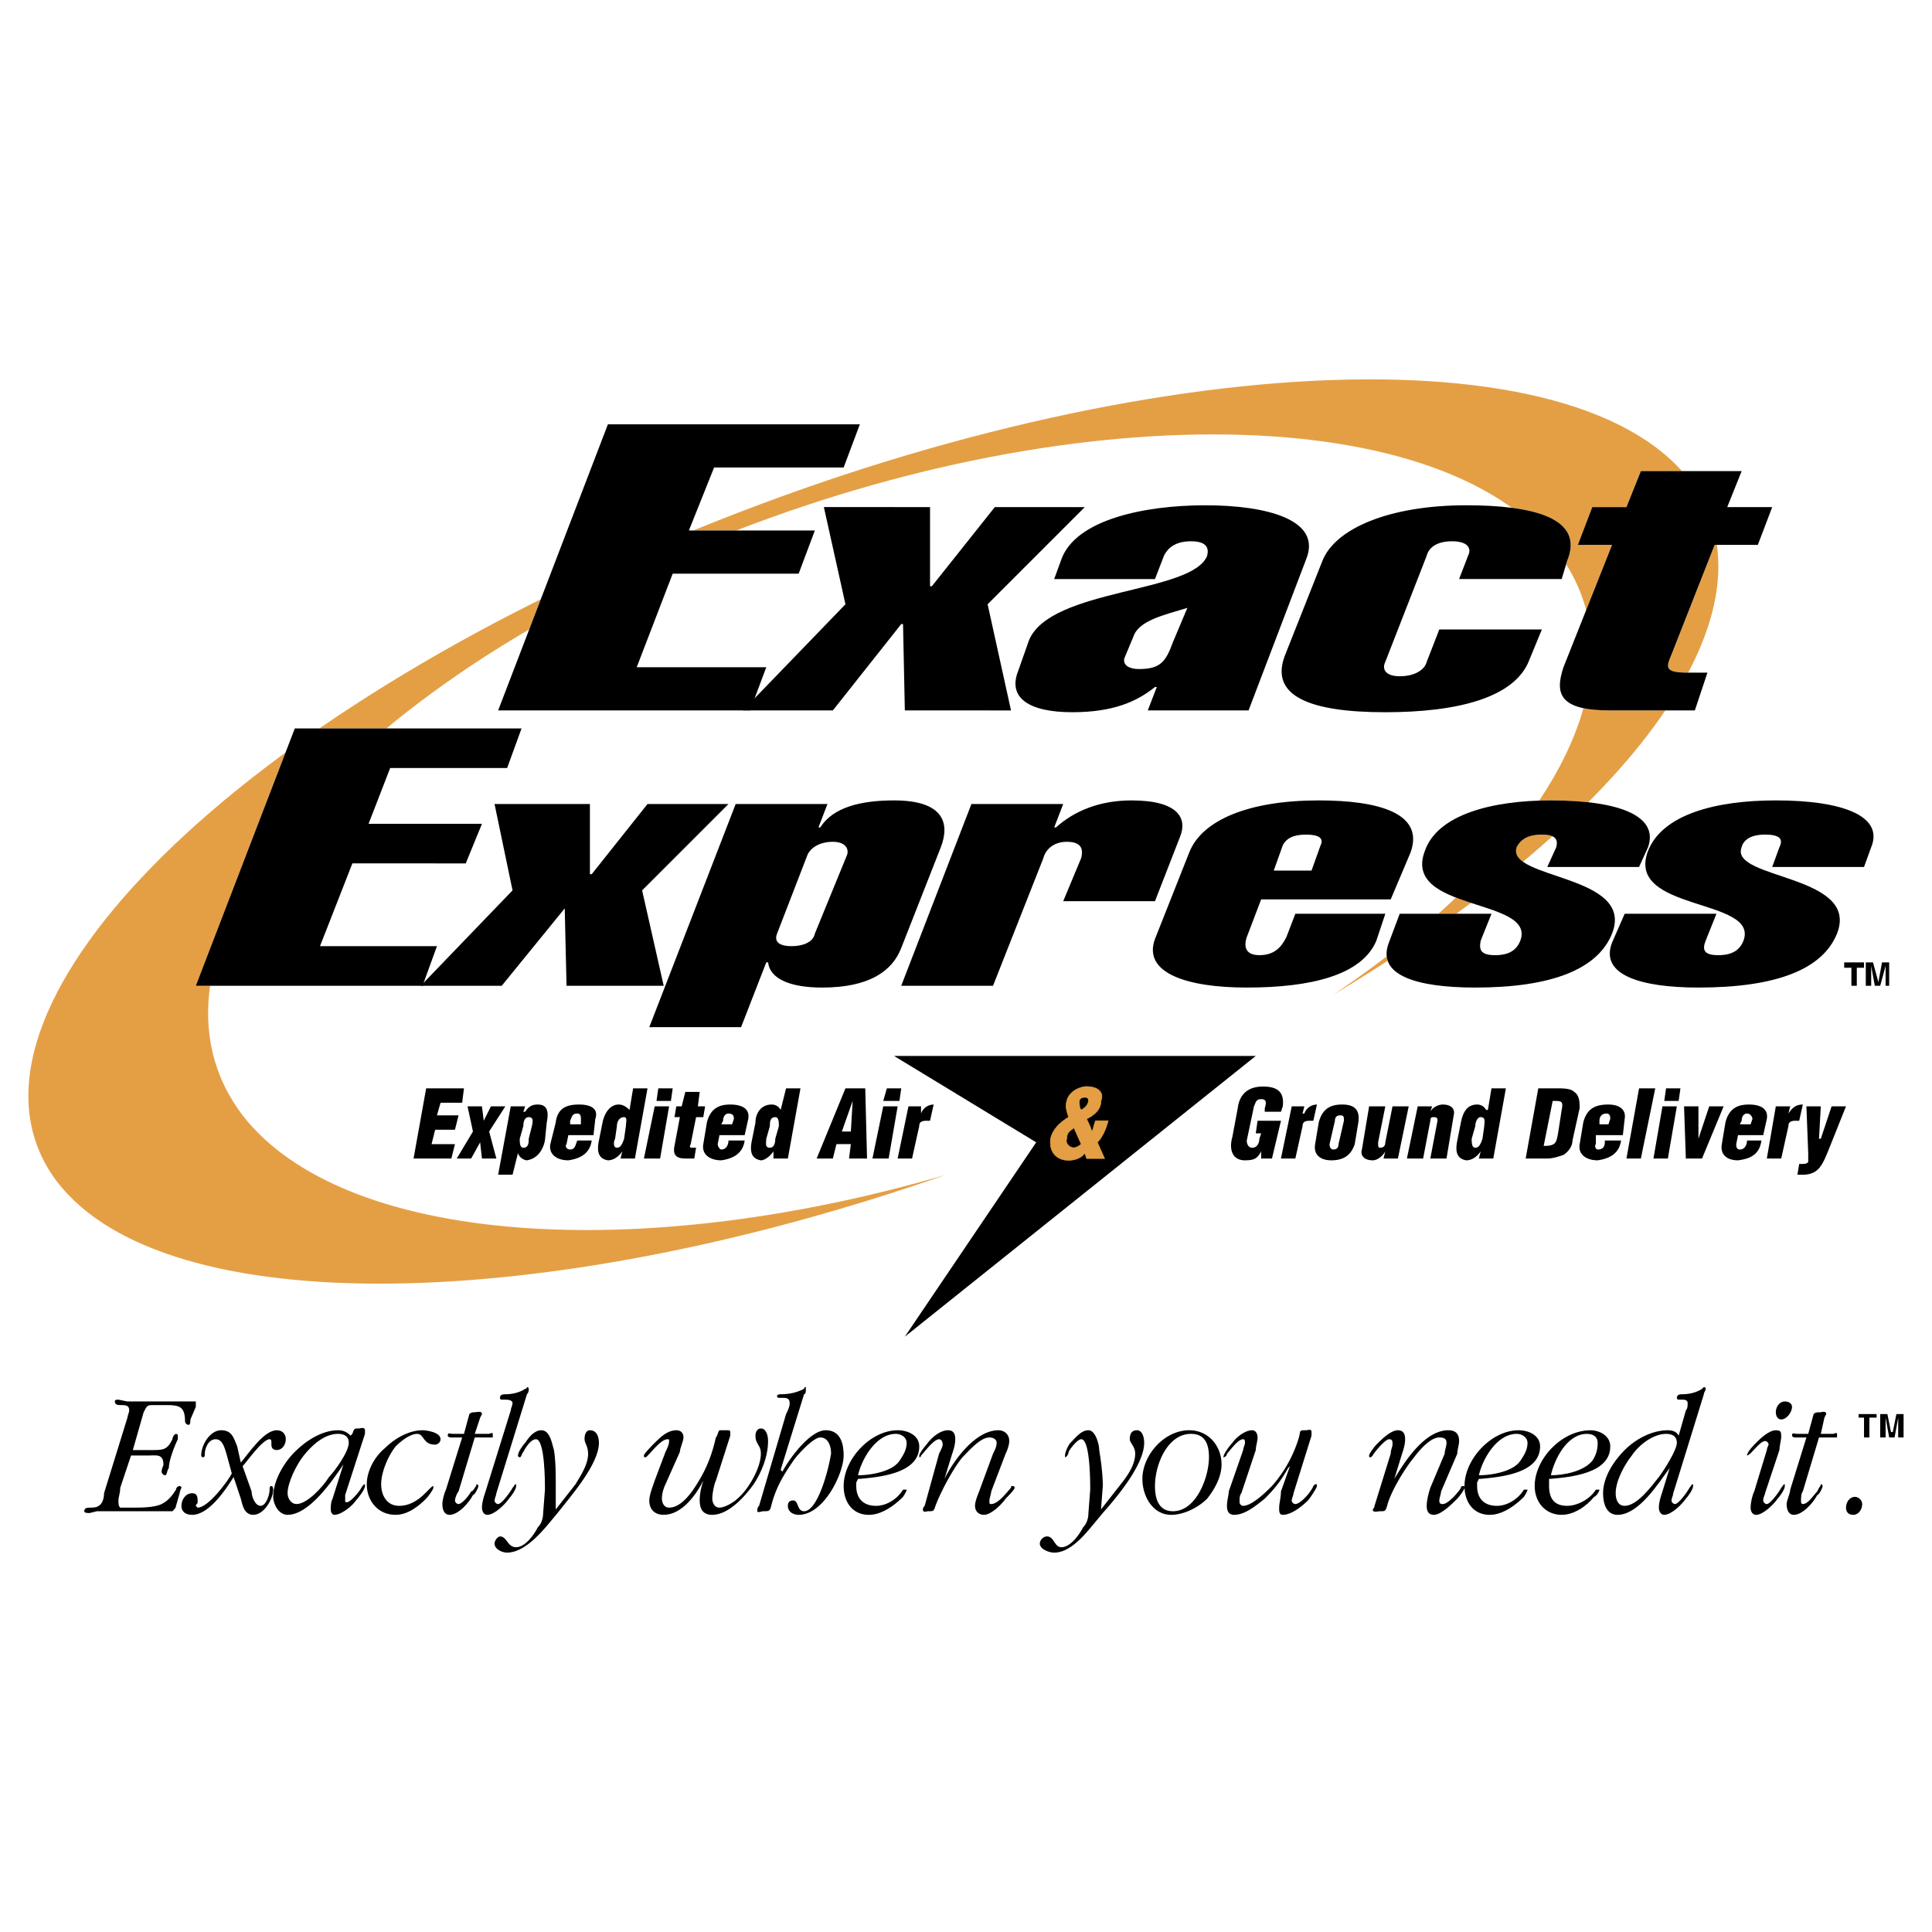 <svg xmlns="http://www.w3.org/2000/svg" width="2500" height="2500" viewBox="0 0 192.756 192.756"><g fill-rule="evenodd" clip-rule="evenodd"><path fill="#fff" d="M0 0h192.756v192.756H0V0z"/><path d="M168.557 47.899c-12.029-15.62-58.172-12.748-103.237 6.643C20.434 73.753-6.317 102.121 5.712 117.92c10.772 14.004 48.656 13.287 88.693-.719-30.702 8.979-60.146 7.004-70.201-5.924-11.85-15.621 7.9-40.756 43.988-56.197 36.267-15.62 75.228-15.62 87.077-.18 9.336 12.029-.537 29.804-22.262 44.347 29.804-17.774 45.245-38.601 35.55-51.348z" fill="#e49f45"/><path fill="#fff" d="M89.199 105.352h36.088l-35.011 28.009 13.107-19.39-14.184-8.619zM49.7 70.88l10.952-28.547h25.136l-1.617 4.309H71.245l-2.514 6.284h12.568l-1.616 4.309H67.115l-3.591 9.336h12.927l-1.616 4.309H49.7z"/><path fill="#fff" d="M83.094 70.88h-8.977l10.234-10.593-2.154-9.695H92.79v7.9h.179l6.285-7.9h8.976l-9.695 9.695 2.334 10.593H90.276l-.18-8.618h-.179l-6.823 8.618z"/><path d="M113.078 63.519c.539-1.616 3.053-2.154 5.387-2.873l-1.438 3.412c-.717 1.975-1.256 2.693-3.41 2.693-.898 0-1.617-.359-1.438-1.077l.899-2.155zm1.436 7.361h10.055l5.746-15.082c1.615-3.95-3.951-5.386-10.055-5.386-6.105 0-12.928 1.436-14.363 5.386l-.719 1.975h10.055l.898-2.334c.357-.718 1.076-1.436 2.691-1.436 1.617 0 1.797.718 1.617 1.436-1.438 3.771-15.621 3.232-17.775 8.438l-1.076 3.052c-1.078 2.693 1.076 4.129 5.385 4.129 4.131 0 6.465-1.077 8.26-2.513h.18l-.899 2.335zM146.473 55.439c.359-.718 0-1.436-1.615-1.436-1.617 0-2.334.718-2.514 1.436l-4.131 10.593c-.357.718 0 1.437 1.438 1.437 1.615 0 2.514-.719 2.693-1.437L143.6 62.8h10.234l-1.258 3.052c-1.436 3.771-7.182 5.207-14.363 5.207-7.539 0-11.49-1.616-10.053-5.566l3.77-9.516c1.258-3.231 6.643-5.565 14.363-5.565 6.643 0 11.85 1.257 10.055 5.565l-.539 1.796h-10.234l.898-2.334zM157.424 54.362l1.438-3.77h3.41l1.438-3.591h10.055l-1.438 3.591h4.488l-1.436 3.77h-4.309l-4.309 10.952c-.539 1.257-.719 1.795 1.615 1.795h1.975l-1.256 3.771h-8.439c-5.027 0-5.566-1.616-4.668-4.309l4.848-12.209h-3.412zM19.537 98.35l9.875-25.674h22.622l-1.437 3.949h-11.67l-2.155 5.566h11.311l-1.615 3.95H35.157L31.925 94.4h11.67l-1.436 3.95H19.537z" fill="#fff"/><path fill="#fff" d="M50.059 98.35h-8.08l9.157-9.516-1.796-8.618h9.516v7.002h.18l5.566-7.002h8.079l-8.618 8.618 2.154 9.516h-9.695l-.179-7.721-6.284 7.721zM80.581 85.244c.359-.718 1.257-1.257 2.514-1.257 1.077 0 1.616.539 1.437 1.257L81.3 93.143c-.179.898-1.256 1.257-2.334 1.257-1.077 0-1.795-.359-1.437-1.257l3.052-7.899zm1.975-5.028h-9.157l-8.618 22.262h9.157l2.513-6.463h.18c.18 1.617 2.155 2.514 5.386 2.514 4.668 0 7.002-1.615 7.9-3.95l3.95-10.054c.898-2.334.359-4.668-4.668-4.668-3.411 0-6.104.719-7.361 2.693h-.18l.898-2.334zM105.178 82.55h.18c1.795-1.616 4.309-2.693 7.541-2.693 4.668 0 5.566 1.796 4.848 3.591l-2.514 6.463h-9.156l1.795-4.309c.18-.718.18-1.616-1.436-1.616-1.438 0-2.156.897-2.334 1.616L99.074 98.35h-9.157l7.002-18.133h9.157l-.898 2.333zM127.082 86.859l.898-2.514c.359-.718 1.076-1.077 2.334-1.077 1.256 0 1.795.359 1.436 1.077l-.898 2.514h-3.77zm11.67 2.873l1.975-4.668c1.438-3.95-3.23-5.207-9.156-5.207-7.002 0-11.67 1.975-12.926 5.207l-3.412 8.618c-1.256 3.412 3.232 4.847 9.156 4.847 6.463 0 11.49-1.256 12.928-4.668l.896-2.693h-8.977l-.896 2.334c-.539 1.077-1.258 1.795-2.693 1.795-1.258 0-1.617-.718-1.258-1.795l1.438-3.771h12.925v.001zM176.814 86.5l.719-1.975c.359-.718.18-1.257-1.436-1.257-1.438 0-2.154.539-2.334 1.257-1.258 3.232 11.85 2.693 9.516 8.618-1.438 3.591-6.105 5.386-13.826 5.386-5.744 0-9.875-1.256-8.617-4.488l1.258-2.873h9.156l-1.078 2.693c-.359.898-.18 1.437 1.258 1.437 1.436 0 2.154-.539 2.514-1.437 1.615-4.309-11.85-2.873-9.516-8.977 1.436-3.591 6.643-5.027 12.746-5.027 6.822 0 10.773 1.616 9.516 4.668l-.717 1.975h-9.159zM154.373 86.5l.896-1.975c.18-.718 0-1.257-1.436-1.257s-2.154.539-2.514 1.257c-1.078 3.232 11.85 2.693 9.516 8.618-1.436 3.591-6.104 5.386-13.645 5.386-5.926 0-9.875-1.256-8.619-4.488l1.078-2.873h9.156l-1.078 2.693c-.178.898 0 1.437 1.438 1.437 1.436 0 2.154-.539 2.514-1.437 1.615-4.309-11.85-2.873-9.516-8.977 1.256-3.591 6.643-5.027 12.568-5.027 7.002 0 10.771 1.616 9.695 4.668l-.898 1.975h-9.155z"/><path d="M89.199 105.352h36.088l-35.011 28.009 13.107-19.39-14.184-8.619zM41.261 115.586l1.257-7.002h3.771l-.18 1.436h-2.154l-.36 1.257h2.155l-.359 1.436h-1.975l-.359 1.437h2.334l-.359 1.436h-3.771zM50.417 110.379l-1.615 2.514.718 2.693h-1.437l-.179-1.615-.898 1.615H45.57l1.616-2.693-.539-2.514h1.436l.18 1.437.718-1.437h1.436zM52.751 113.611c0 .359 0 .898-.538.898-.359 0-.359-.539-.359-.898l.359-1.258c0-.537.18-.896.538-.896.539 0 .359.539.359.717l-.359 1.437zm-1.794-3.232l-1.257 6.822h1.437l.538-2.154c.18.539.719.719.898.719 1.077-.18 1.616-1.078 1.795-1.975l.18-1.795c.18-.898.18-1.797-.898-1.797-.539 0-.898.18-1.256.719h-.18l.18-.539h-1.437zM56.881 112.174v-.357c.18-.359.18-.719.718-.719.359 0 .359.359.359.539v.537h-1.077zm2.334 1.078l.18-1.615c.359-1.078-.539-1.438-1.616-1.438-1.257 0-2.154.359-2.334 1.797l-.539 2.154c-.179 1.076.718 1.615 1.795 1.615 1.257-.18 2.154-.719 2.334-1.975H57.6c-.18.359-.18.896-.718.896-.359 0-.539-.357-.359-.537l.18-.898h2.512v.001zM61.549 112.354c0-.357.18-.896.718-.896.359 0 .179.539.179.896l-.179 1.258c-.18.539-.359.898-.718.898s-.359-.539-.18-.898l.18-1.258zm1.796 3.232l1.257-7.002h-1.436l-.359 2.154c-.359-.359-.718-.539-1.077-.539-.897 0-1.437.898-1.616 1.797l-.359 1.795c-.18.896-.18 1.795.898 1.975.538 0 1.077-.359 1.436-.898l-.179.719h1.435v-.001zM64.243 115.586l1.077-5.207h1.436l-.897 5.207h-1.616zm1.257-5.746l.179-1.256h1.437l-.18 1.256H65.5zM67.294 111.457l.18-1.078h.539l.359-1.436h1.436l-.18 1.436h.719l-.18 1.078h-.718l-.539 2.693c-.18.359 0 .359.179.359h.359l-.179 1.076h-.898c-.898 0-1.257-.359-1.078-1.256l.539-2.873h-.538v.001zM71.962 112.174l.18-.357c0-.359.18-.719.539-.719.538 0 .538.359.538.539l-.179.537h-1.078zm2.334 1.078l.359-1.615c.18-1.078-.718-1.438-1.795-1.438s-1.975.359-2.334 1.797l-.359 2.154c-.18 1.076.718 1.615 1.795 1.615 1.257-.18 2.155-.719 2.334-1.975h-1.615c0 .359-.18.896-.719.896-.179 0-.358-.357-.358-.537l.179-.898h2.513v.001zM76.811 112.354c0-.357 0-.896.539-.896.359 0 .359.539.359.896l-.359 1.258c0 .539-.18.898-.539.898-.539 0-.359-.539-.359-.898l.359-1.258zm1.795 3.232l1.257-7.002h-1.437l-.539 2.154a.988.988 0 0 0-.898-.539c-1.077 0-1.616.898-1.616 1.797l-.359 1.795c-.18.896-.18 1.795.897 1.975.359 0 .898-.359 1.257-.898v.719h1.438v-.001zM84.89 112.893h-.898l1.078-3.053-.18 3.053zm-1.796 2.693l.359-1.436h1.436l-.179 1.436h1.795l-.179-7.002h-1.975l-2.873 7.002h1.616z"/><path d="M87.044 115.586l1.077-5.207h1.437l-.898 5.207h-1.616zm1.078-5.746l.359-1.256h1.436l-.18 1.256h-1.615zM91.892 110.379v.719a1.35 1.35 0 0 1 1.257-.898l-.359 1.617h-.359c-.539 0-.718.18-.718.537l-.718 3.232h-1.436l1.077-5.207h1.256z"/><path d="M107.871 114.15c-.18.18-.539.359-.719.359-.537 0-.896-.539-.717-.898 0-.539.18-.719.717-1.078l.719 1.617zm.359-4.668c.359 0 .359.18.359.357 0 .359-.359.719-.719.898-.18-.18-.18-.539-.18-.898.001-.177.181-.357.54-.357zm.18 6.104h1.795l-.719-1.615c.539-.539.898-1.438 1.078-2.154h-1.258c-.178.357-.178.717-.357 1.076-.18-.539-.359-.896-.539-1.256.719-.359 1.436-.898 1.436-1.797.359-.896-.359-1.436-1.436-1.436-.719 0-1.795.539-1.975 1.436-.18.539 0 1.078.18 1.617-.898.539-1.617 1.256-1.797 2.154-.18 1.256.539 2.154 1.797 2.154.537 0 1.256-.18 1.615-.719l.18.54z" fill="#e49f45" stroke="#e49f45" stroke-width=".053" stroke-miterlimit="2.613"/><path d="M125.826 115.586v-.719c-.359.719-.719.898-1.617.898-1.256 0-1.615-1.078-1.256-2.334l.537-2.873c.18-1.436 1.078-2.154 2.516-2.154 1.436 0 2.154.539 1.975 1.975l-.18.539h-1.617v-.359c.18-.539.18-.896-.357-.896-.539 0-.539.357-.719.717l-.719 3.412c0 .359.18.719.539.719.539 0 .719-.539.719-.898l.18-.539h-.539l.18-1.256h2.334l-.898 3.77h-1.078v-.002zM130.135 110.379l-.18.719h.18c.18-.539.717-.898 1.256-.898l-.359 1.617h-.357c-.539 0-.719.18-.719.537l-.719 3.232h-1.436l1.076-5.207h1.258zM133.188 111.816c0-.359.178-.539.537-.539s.359.18.359.539l-.539 2.334c0 .359-.18.537-.537.537-.18 0-.359-.178-.359-.537l.539-2.334zm-1.977 2.334c-.18 1.076.539 1.615 1.617 1.615 1.256 0 1.975-.539 2.334-1.615l.359-2.154c.178-1.258-.359-1.797-1.617-1.797-1.076 0-1.975.359-2.334 1.797l-.359 2.154zM138.033 115.586l.18-.719c-.18.359-.717.898-1.256.898-.898 0-1.258-.539-1.078-1.078l.719-4.309h1.615l-.717 3.592c0 .359 0 .539.18.539.357 0 .537-.18.537-.539l.719-3.592h1.615l-1.076 5.207h-1.438v.001zM142.883 110.379l-.18.539c.18-.359.717-.719 1.256-.719.719 0 1.258.359 1.078 1.078l-.719 4.309h-1.615l.717-3.77c0-.18 0-.359-.359-.359-.178 0-.357 0-.357.359l-.719 3.77h-1.617l1.078-5.207h1.437zM147.191 112.354c0-.357.18-.896.537-.896.539 0 .359.539.359.896l-.18 1.258c-.18.539-.357.898-.717.898s-.359-.539-.359-.898l.36-1.258zm1.795 3.232l1.256-7.002h-1.436l-.359 2.154h-.18a.988.988 0 0 0-.896-.539c-1.078 0-1.438.898-1.617 1.797l-.359 1.795c-.178.896-.178 1.795.898 1.975.539 0 1.078-.359 1.436-.898l-.178.719h1.435v-.001zM154.91 109.84c.898 0 1.078 0 .898.898l-.359 2.334c-.18.898-.18 1.258-1.436 1.258l.897-4.49zm-.537 5.746c.537 0 1.076-.18 1.615-.359.539-.359.898-.896.898-1.436l.717-3.232c0-.539 0-1.256-.537-1.615-.359-.359-1.078-.359-1.797-.359h-1.795l-1.256 7.002h2.155v-.001zM159.578 112.174v-.357c0-.359.182-.719.719-.719.359 0 .359.359.359.539l-.18.537h-.898zm2.336 1.078l.18-1.615c.178-1.078-.719-1.438-1.617-1.438-1.256 0-2.154.359-2.514 1.797l-.359 2.154c-.18 1.076.719 1.615 1.797 1.615 1.256-.18 2.154-.719 2.334-1.975h-1.617c0 .359 0 .896-.717.896-.18 0-.359-.357-.18-.537v-.898h2.693v.001zM162.271 115.586l1.258-7.002h1.616l-1.436 7.002h-1.438zM164.965 115.586l.898-5.207h1.436l-.896 5.207h-1.438zm1.078-5.746l.18-1.256h1.436l-.18 1.256h-1.436zM169.453 113.611l1.078-3.232h1.436l-2.155 5.207h-1.615l-.179-5.207h1.435v3.232zM173.584 112.174l.18-.357c0-.359.18-.719.537-.719.359 0 .539.359.539.539l-.18.537h-1.076zm2.334 1.078l.359-1.615c.178-1.078-.719-1.438-1.797-1.438-1.076 0-1.975.359-2.334 1.797l-.359 2.154c-.178 1.076.539 1.615 1.617 1.615 1.436-.18 2.154-.719 2.334-1.975H174.3c0 .359-.18.896-.717.896-.359 0-.359-.357-.359-.537l.18-.898h2.514v.001zM178.611 110.379l-.18.719c.359-.539.717-.898 1.436-.898l-.359 1.617h-.359c-.537 0-.717.18-.717.537l-.719 3.232h-1.436l.896-5.207h1.438zM181.482 113.611h.18l1.078-3.232h1.436l-1.795 4.488c-.539 1.258-.898 2.334-2.514 2.334h-.539l.18-1.076h.359c.179 0 .359 0 .539-.18v-.898l-.18-4.668h1.436l-.18 3.232zM49.7 70.88l10.952-28.547h25.136l-1.617 4.309H71.245l-2.514 6.284h12.568l-1.616 4.309H67.115l-3.591 9.336h12.927l-1.616 4.309H49.7z"/><path d="M83.094 70.88h-8.977l10.234-10.593-2.154-9.695H92.79v7.9h.179l6.285-7.9h8.976l-9.695 9.695 2.334 10.593H90.276l-.18-8.618h-.179l-6.823 8.618z"/><path d="M113.078 63.519c.539-1.616 3.053-2.154 5.387-2.873l-1.438 3.412c-.717 1.975-1.256 2.693-3.41 2.693-.898 0-1.617-.359-1.438-1.077l.899-2.155zm1.436 7.361h10.055l5.746-15.082c1.615-3.95-3.951-5.386-10.055-5.386-6.105 0-12.928 1.436-14.363 5.386l-.719 1.975h10.055l.898-2.334c.357-.718 1.076-1.436 2.691-1.436 1.617 0 1.797.718 1.617 1.436-1.438 3.771-15.621 3.232-17.775 8.438l-1.076 3.052c-1.078 2.693 1.076 4.129 5.385 4.129 4.131 0 6.465-1.077 8.26-2.513h.18l-.899 2.335zM146.473 55.439c.359-.718 0-1.436-1.615-1.436-1.617 0-2.334.718-2.514 1.436l-4.131 10.593c-.357.718 0 1.437 1.438 1.437 1.615 0 2.514-.719 2.693-1.437L143.6 62.8h10.234l-1.258 3.052c-1.436 3.771-7.182 5.207-14.363 5.207-7.539 0-11.49-1.616-10.053-5.566l3.77-9.516c1.258-3.231 6.643-5.565 14.363-5.565 6.643 0 11.85 1.257 10.055 5.565l-.539 1.796h-10.234l.898-2.334zM157.424 54.362l1.438-3.77h3.41l1.438-3.591h10.055l-1.438 3.591h4.488l-1.436 3.77h-4.309l-4.309 10.952c-.539 1.257-.719 1.795 1.615 1.795h1.975l-1.256 3.771h-8.439c-5.027 0-5.566-1.616-4.668-4.309l4.848-12.209h-3.412zM19.537 98.35l9.875-25.674h22.622l-1.437 3.949h-11.67l-2.155 5.566h11.311l-1.615 3.95H35.157L31.925 94.4h11.67l-1.436 3.95H19.537z"/><path d="M50.059 98.35h-8.08l9.157-9.516-1.796-8.618h9.516v7.002h.18l5.566-7.002h8.079l-8.618 8.618 2.154 9.516h-9.695l-.179-7.721-6.284 7.721zM80.581 85.244c.359-.718 1.257-1.257 2.514-1.257 1.077 0 1.616.539 1.437 1.257L81.3 93.143c-.179.898-1.256 1.257-2.334 1.257-1.077 0-1.795-.359-1.437-1.257l3.052-7.899zm1.975-5.028h-9.157l-8.618 22.262h9.157l2.513-6.463h.18c.18 1.617 2.155 2.514 5.386 2.514 4.668 0 7.002-1.615 7.9-3.95l3.95-10.054c.898-2.334.359-4.668-4.668-4.668-3.411 0-6.104.719-7.361 2.693h-.18l.898-2.334zM105.178 82.55h.18c1.795-1.616 4.309-2.693 7.541-2.693 4.668 0 5.566 1.796 4.848 3.591l-2.514 6.463h-9.156l1.795-4.309c.18-.718.18-1.616-1.436-1.616-1.438 0-2.156.897-2.334 1.616L99.074 98.35h-9.157l7.002-18.133h9.157l-.898 2.333zM127.082 86.859l.898-2.514c.359-.718 1.076-1.077 2.334-1.077 1.256 0 1.795.359 1.436 1.077l-.898 2.514h-3.77zm11.67 2.873l1.975-4.668c1.438-3.95-3.23-5.207-9.156-5.207-7.002 0-11.67 1.975-12.926 5.207l-3.412 8.618c-1.256 3.412 3.232 4.847 9.156 4.847 6.463 0 11.49-1.256 12.928-4.668l.896-2.693h-8.977l-.896 2.334c-.539 1.077-1.258 1.795-2.693 1.795-1.258 0-1.617-.718-1.258-1.795l1.438-3.771h12.925v.001zM176.814 86.5l.719-1.975c.359-.718.18-1.257-1.436-1.257-1.438 0-2.154.539-2.334 1.257-1.258 3.232 11.85 2.693 9.516 8.618-1.438 3.591-6.105 5.386-13.826 5.386-5.744 0-9.875-1.256-8.617-4.488l1.258-2.873h9.156l-1.078 2.693c-.359.898-.18 1.437 1.258 1.437 1.436 0 2.154-.539 2.514-1.437 1.615-4.309-11.85-2.873-9.516-8.977 1.436-3.591 6.643-5.027 12.746-5.027 6.822 0 10.773 1.616 9.516 4.668l-.717 1.975h-9.159zM154.373 86.5l.896-1.975c.18-.718 0-1.257-1.436-1.257s-2.154.539-2.514 1.257c-1.078 3.232 11.85 2.693 9.516 8.618-1.436 3.591-6.104 5.386-13.645 5.386-5.926 0-9.875-1.256-8.619-4.488l1.078-2.873h9.156l-1.078 2.693c-.178.898 0 1.437 1.438 1.437 1.436 0 2.154-.539 2.514-1.437 1.615-4.309-11.85-2.873-9.516-8.977 1.256-3.591 6.643-5.027 12.568-5.027 7.002 0 10.771 1.616 9.695 4.668l-.898 1.975h-9.155zM185.254 98.35h-.539v-1.795h-.719v-.539h1.977v.539h-.719v1.795zM188.484 98.35h-.357v-1.975l-.539 1.975h-.539l-.36-1.975v1.975h-.539v-2.334h.719l.539 1.974.36-1.974h.716v2.334zM11.996 148.441c0 .539-.179.898-.179 1.258s0 .539.179.719h1.257c.719 0 2.155 0 2.873-.359.718-.359 1.077-.898 1.436-1.438 0-.18.18-.359.359-.359 0 0 .18 0 .18.18 0 0-.18.359-.18.539l-.359 1.258c0 .18-.179.359-.359.537H9.662l-.718.18c-.18 0-.539 0-.539-.18 0-.357.359-.357.539-.357.179 0 .718 0 .897-.18.359-.18.539-.719.539-1.258l2.334-7.541c0-.18.18-.537.18-.717 0-.539-.359-.539-.898-.539-.179 0-.539 0-.539-.359 0-.18.18-.18.359-.18l.897.18H19.536v.539l-.539 1.256c0 .18 0 .539-.179.539s-.359-.18-.359-.359c0-1.436-.539-1.615-1.796-1.615h-1.256c-.718 0-.718 0-1.078.719l-1.077 3.77h1.796c1.257 0 1.615 0 2.154-1.078 0-.178.18-.537.359-.537.18 0 .18.18.18.18v.357c-.359.719-.898 2.156-.898 2.873-.18.18-.18.719-.359.719s-.359-.18-.359-.359c0-.359.18-.539.18-.719 0-1.076-.719-.896-1.437-.896h-1.795l-1.077 3.227zM22.589 145.031c-.18-.539-.359-1.438-1.077-1.438s-1.078.898-1.078 1.438c0 .18 0 .359-.179.359-.18 0-.18-.18-.18-.18 0-1.078.898-2.514 1.975-2.514s1.257.719 1.616 1.615l.359 1.615c.898-1.076 2.334-3.23 3.591-3.23.539 0 .898.359.898.896 0 .539-.359 1.078-.898 1.078-.359 0-.538-.18-.538-.539v-.18c0-.18 0-.359-.18-.359-.718 0-2.334 2.334-2.693 2.693l.897 2.514c0 .539.359 1.438.898 1.438s.898-1.078.898-1.617c0-.18 0-.359.18-.359.179 0 .179.359.179.359 0 .898-.898 2.514-1.975 2.514-.897 0-1.077-.896-1.257-1.615l-.718-2.154c-.898 1.436-2.514 3.77-4.129 3.77-.718 0-1.078-.359-1.078-.896 0-.539.359-1.258 1.078-1.258.359 0 .539.18.539.719v.18c0 .18-.18.18-.18.359l.18.18c1.077 0 3.052-2.693 3.411-3.412l-.539-1.976z"/><path d="M34.797 143.953c0 .898-1.436 2.873-1.975 3.412-.539.896-2.155 2.693-3.232 2.693-.539 0-.897-.539-.897-1.078 0-1.076.897-2.873 1.616-3.77.718-.898 1.975-2.154 3.411-2.154.539.001 1.077.18 1.077.897zm.18-.717c-.359-.359-.718-.539-1.257-.539-1.616 0-3.231 1.076-4.309 2.154-1.078 1.076-2.155 2.873-2.155 4.488 0 .719.539 1.795 1.437 1.795 2.154 0 4.489-3.41 5.566-5.027l-1.077 3.412c-.18.359-.18.719-.18 1.078 0 .357.18.537.359.537.718 0 1.795-.896 2.155-1.436.179-.18.897-1.078.897-1.438v-.18c-.18 0-.359.359-.359.359-.18.359-1.077 1.438-1.436 1.438-.18 0-.18 0-.18-.18v-.539l1.975-6.104v-.359c0-.359-.539-.18-.539-.18-.538 0-.538 0-.718.539l-.179.182zM43.416 144.133c-1.257 0-1.077-1.076-1.795-1.076-.719 0-1.616.717-2.155 1.256-.718.898-1.437 2.514-1.437 3.77 0 1.078.539 2.156 1.795 2.156 1.975 0 3.052-1.977 3.411-1.977v.18c0 .18-.538.898-.718 1.078-.718.719-1.795 1.615-3.052 1.615-1.795 0-2.873-1.436-2.873-3.053 0-1.256.718-2.691 1.795-3.59.897-.898 2.334-1.795 3.77-1.795.359 0 1.796.18 1.796.896.002.36-.358.54-.537.54zM45.75 148.801c-.18.18-.359.719-.359.898s.179.359.359.359c.359 0 1.078-.898 1.257-1.258.18 0 .359-.359.359-.359.179-.18.179-.359.179-.359.18 0 .18.18.18.18 0 .18-.359.898-.539.898-.359.719-1.437 1.975-2.334 1.975-.539 0-.718-.537-.718-1.076 0-.359.179-1.078.359-1.438l1.616-5.205h-1.077s-.359 0-.359-.18c0-.359.18-.18.539-.18h1.078l.539-1.975c.179-.18.359-.18.539-.18.179 0 .718-.18.718.18l-.179.357-.539 1.617h1.436s.359-.18.359 0v.359H47.367l-1.617 5.387zM50.957 140.723c0-.18.18-.539.18-.719 0-.359-.539-.359-.719-.359h-.359c-.18 0-.18-.18-.18-.18 0-.359.359-.359.539-.359.719 0 1.437-.18 1.976-.539.179 0 .179-.178.179-.178.179 0 .179.178.179.178 0 .18 0 .359-.179.539l-3.052 9.875c0 .18-.18.539-.18.719s.18.359.359.359c.359 0 1.257-1.258 1.437-1.617.179-.18.179-.359.359-.359v.18c0 .359-.539 1.078-.718 1.258-.359.539-1.437 1.615-2.154 1.615-.359 0-.539-.359-.539-.717 0-.539.18-1.078.359-1.617l2.513-8.079z"/><path d="M57.42 148.082c.539-.896 1.257-1.975 1.257-3.051 0-.719-.359-1.078-.359-1.438 0-.537.18-.896.539-.896.718 0 .898.719.898 1.256 0 2.154-2.873 5.387-4.129 7.002l-.897 1.078c-.898 1.076-2.514 2.873-4.13 2.873-.539 0-1.257-.359-1.257-.898 0-.359.359-.719.539-.719.718 0 .718 1.078 1.616 1.078s1.795-1.258 2.154-1.975c.359-.359.539-.898.539-1.438l.18-2.334c0-.717 0-5.027-.897-5.027-.539 0-1.077.898-1.257 1.258-.18.18-.18.539-.359.539s-.18-.18-.18-.18c0-.359.539-1.078.719-1.258.358-.537.897-1.256 1.615-1.256.898 0 1.077 1.436 1.257 1.975.18 1.078.18 2.514.18 3.59v2.336l1.972-2.515zM66.397 144.852c.18-.359.359-.719.359-1.078 0-.18 0-.18-.179-.18-.718 0-1.975 1.797-2.155 1.797-.179 0-.179 0-.179-.18s.897-1.078 1.077-1.258c.539-.537 1.257-1.256 2.154-1.256.359 0 .718.18.718.719 0 .357-.359 1.076-.359 1.436l-1.437 3.23c-.18.359-.359.898-.359 1.438 0 .359.179.898.718.898 1.257 0 2.334-1.617 2.873-2.514.898-1.438 1.437-2.873 1.796-4.488.18-.18.18-.539.359-.719H72.681s.179 0 .179.18v.359l-1.436 4.488c-.18.357-.359 1.256-.359 1.795 0 .359.18.898.718.898s1.436-.539 1.795-.898c1.077-.898 2.334-3.053 2.334-4.488 0-.898-.539-.898-.539-1.795 0-.359.18-.719.539-.719.539 0 .718.719.718 1.256 0 1.617-.718 3.232-1.437 4.309-.898 1.258-2.513 3.053-4.129 3.053-.897 0-1.257-.537-1.257-1.436 0-.719.18-1.438.359-1.975-.718 1.436-2.154 3.41-3.95 3.41-.897 0-1.437-.537-1.437-1.436 0-.539.359-1.438.539-1.975l1.079-2.871z"/><path d="M78.426 141.082c.18-.359.359-.719.359-1.078 0-.539-.359-.539-.719-.539h-.358s-.18 0-.18-.18.359-.18.359-.18c.898 0 1.616-.18 2.334-.539 0 0 0-.178.179-.178v.178c0 .18 0 .539-.179.539l-2.334 7.541.179.18c.539-1.076 2.693-4.129 4.31-4.129 1.436 0 1.795 1.256 1.795 2.514 0 1.795-1.975 5.924-4.488 5.924-.359 0-1.077-.18-1.077-.896 0-.359.18-.539.539-.539.539 0 .359 1.076 1.077 1.076 1.257 0 2.334-3.59 2.693-5.744 0-.898-.359-1.615-1.078-1.615-.718 0-2.334 1.795-2.693 2.334-.718 1.076-1.616 2.332-2.155 4.309-.179.717-.179.717-.897.717 0 0-.539.18-.539 0 0-.178 0-.357.179-.537l2.694-9.158zM85.608 147.186c.359-1.615 1.795-4.129 3.771-4.129.539 0 1.077.359 1.077.896 0 .719-.359 1.258-.718 1.797-.719 1.076-2.873 1.436-4.13 1.436zm0 .359h.18c1.975-.18 5.925-.539 5.925-3.232 0-1.076-1.077-1.615-2.154-1.615-2.693 0-5.387 2.873-5.387 5.564 0 1.617.898 2.873 2.514 2.873 1.257 0 2.514-.896 3.411-1.795 0 0 .359-.539.359-.719h-.359c-.538.898-1.615 1.617-2.693 1.617-1.257 0-1.975-.719-1.975-1.977v-.357l.179-.359zM98.895 148.801c0 .18-.18.719-.18.898 0 .359 0 .359.18.359.717 0 1.615-1.258 1.975-1.617 0-.18 0-.18.18-.18 0 0 .18 0 .18.18s-.719.898-.898 1.078c-.359.539-1.436 1.615-2.154 1.615-.539 0-.898-.359-.898-.896 0-.539.359-1.258.539-1.797l1.258-3.41c.18-.359.359-.719.359-1.078s-.359-.537-.719-.537c-.898 0-1.975 1.256-2.693 1.975-.898 1.076-2.155 3.41-2.693 4.848-.179.537-.179.537-.718.537-.179 0-.539.18-.539-.178 0 0 0-.18.18-.359l1.437-5.207c.179-.359.359-.719.359-.898 0-.359-.18-.539-.359-.539-.539 0-1.437 1.258-1.795 1.617 0 0 0 .18-.18.18v-.18c0-.18.539-.898.718-1.078.359-.539 1.257-1.436 2.154-1.436.539 0 .718.359.718.896 0 .539-.18 1.078-.359 1.617l-.718 2.334c.897-1.795 3.051-4.848 5.385-4.848.539 0 1.078.359 1.078 1.076 0 .359-.18.898-.359 1.258l-1.438 3.77zM111.82 148.082c.719-.896 1.438-1.975 1.438-3.051 0-.719-.539-1.078-.539-1.438 0-.537.18-.896.719-.896s.717.719.717 1.256c0 2.154-2.691 5.387-4.129 7.002l-.896 1.078c-.898 1.076-2.334 2.873-3.951 2.873-.539 0-1.436-.359-1.436-.898 0-.359.359-.719.717-.719.719 0 .719 1.078 1.438 1.078.898 0 1.795-1.258 2.154-1.975.359-.359.539-.898.539-1.438l.18-2.334c0-.717 0-5.027-.898-5.027-.359 0-1.076.898-1.256 1.258 0 .18-.18.539-.359.539v-.18c0-.359.359-1.078.539-1.258.537-.537 1.076-1.256 1.795-1.256.717 0 1.076 1.436 1.076 1.975.18 1.078.359 2.514.359 3.59l-.18 2.336 1.973-2.515zM120.619 145.391c0 1.975-1.258 5.385-3.592 5.385-1.436 0-1.795-1.256-1.795-2.514 0-2.154 1.256-5.205 3.59-5.205 1.438 0 1.797 1.076 1.797 2.334zm1.256.716c0-1.795-1.256-3.41-3.23-3.41-2.514 0-4.668 2.514-4.668 4.848 0 1.795 1.076 3.59 2.871 3.59 1.258 0 2.693-.717 3.592-1.615.716-.899 1.435-2.155 1.435-3.413zM128.518 146.467c-.717 1.258-1.256 1.975-2.334 3.053-.896.719-1.975 1.615-3.051 1.615-.539 0-.719-.359-.719-.896 0-.539.18-1.078.18-1.438l1.436-4.129c0-.18.18-.539.18-.719s0-.359-.18-.359c-.539 0-1.256 1.078-1.615 1.438 0 .18-.18.359-.359.359 0-.359.719-1.258.898-1.438.359-.537 1.256-1.256 1.975-1.256.359 0 .539.359.539.719 0 .357-.18.896-.18 1.256l-1.438 4.309c-.18.18-.18.539-.18.898 0 .18.18.359.359.359.898 0 2.334-1.438 2.873-1.977a12.911 12.911 0 0 0 2.693-4.846c.18-.719 0-.719.719-.719.18 0 .537-.18.537.18v.359l-1.795 5.744c0 .18-.18.539-.18.719s.18.359.359.359c.539 0 1.615-1.258 1.795-1.797l.18-.18c.18 0 .18 0 .18.18s-.717 1.258-.896 1.438c-.539.539-1.617 1.436-2.514 1.436-.359 0-.359-.359-.359-.717 0-.359.18-1.078.18-1.617l.896-2.514-.179.181zM143.779 148.801c0 .18-.18.719-.18.898 0 .359.18.359.359.359.539 0 1.615-1.258 1.795-1.617 0-.18.18-.18.18-.18.18 0 .18 0 .18.18s-.539.898-.719 1.078c-.537.539-1.615 1.615-2.334 1.615-.537 0-.717-.359-.717-.896 0-.539.18-1.258.359-1.797l1.436-3.41c0-.359.18-.719.18-1.078s-.18-.537-.719-.537c-.896 0-1.975 1.256-2.514 1.975-.896 1.076-2.334 3.41-2.693 4.848-.18.537-.18.537-.717.537-.18 0-.719.18-.719-.178 0 0 .18-.18.18-.359l1.615-5.207c0-.359.18-.719.18-.898 0-.359 0-.539-.359-.539s-1.436 1.258-1.615 1.617l-.18.18c-.18 0-.18 0-.18-.18s.539-.898.719-1.078c.539-.539 1.436-1.436 2.154-1.436.539 0 .719.359.719.896 0 .539-.18 1.078-.359 1.617l-.719 2.334c1.078-1.795 3.053-4.848 5.387-4.848.719 0 1.076.359 1.076 1.076 0 .359-.18.898-.18 1.258l-1.615 3.77zM147.551 147.186c.357-1.615 1.795-4.129 3.77-4.129.539 0 1.078.359 1.078.896 0 .719-.359 1.258-.719 1.797-.719 1.076-2.873 1.436-4.129 1.436zm0 .359h.178c1.977-.18 5.926-.539 5.926-3.232 0-1.076-1.078-1.615-2.154-1.615-2.693 0-5.387 2.873-5.387 5.564 0 1.617.898 2.873 2.514 2.873 1.258 0 2.514-.896 3.412-1.795 0 0 .359-.539.359-.719h-.359c-.539.898-1.617 1.617-2.693 1.617-1.258 0-1.975-.719-1.975-1.977v-.357l.179-.359z"/><path d="M154.732 147.186c.357-1.615 1.615-4.129 3.59-4.129.719 0 1.078.359 1.078.896 0 .719-.18 1.258-.539 1.797-.898 1.076-2.873 1.436-4.129 1.436zm-.179.359h.18c1.975-.18 5.924-.539 5.924-3.232 0-1.076-1.078-1.615-1.975-1.615-2.873 0-5.566 2.873-5.566 5.564 0 1.617 1.078 2.873 2.693 2.873 1.258 0 2.514-.896 3.232-1.795.18 0 .537-.539.537-.719h-.358c-.539.898-1.797 1.617-2.873 1.617-1.258 0-1.795-.719-1.795-1.977v-.716h.001zM167.299 143.953c0 .719-1.256 2.693-1.795 3.412-.719.896-2.154 2.873-3.41 2.873-.719 0-.898-.719-.898-1.258 0-1.256.898-2.873 1.615-3.77.719-1.078 2.154-2.154 3.412-2.154.539.001 1.076.18 1.076.897zm.18-.717c-.18-.359-.539-.539-1.076-.539-1.617 0-3.232.896-4.309 1.975-1.078 1.078-2.156 2.693-2.156 4.309 0 1.078.359 2.154 1.438 2.154 2.154 0 4.129-3.23 5.207-4.668l-.719 2.334c-.18.539-.359 1.078-.359 1.617 0 .357.18.717.539.717.719 0 1.795-1.076 2.154-1.615.18-.18.719-.898.719-1.258v-.18c-.18 0-.18.18-.359.359-.18.359-1.078 1.617-1.438 1.617-.18 0-.357-.18-.357-.359s.178-.539.178-.719l3.053-9.875c0-.18.18-.359.18-.539 0 0 0-.178-.18-.178l-.18.178c-.537.359-1.256.539-1.975.539-.18 0-.539 0-.539.359 0 0 0 .18.18.18h.359c.18 0 .539 0 .539.359 0 .18 0 .539-.18.719l-.719 2.514zM176.277 144.672c0-.18.178-.539.178-.539 0-.18-.178-.359-.357-.359-.539 0-1.438 1.438-1.797 1.438 0-.359.719-1.078.898-1.258.359-.359 1.256-1.256 1.975-1.256.539 0 .539.18.539.719 0 .178-.18.896-.18 1.256l-1.436 4.309c0 .18-.18.359-.18.719 0 .18.18.359.359.359.357 0 1.256-1.258 1.436-1.617.18-.18.18-.359.359-.359v.18c0 .359-.539 1.078-.719 1.258-.359.539-1.436 1.615-2.154 1.615-.359 0-.539-.359-.539-.717 0-.539.18-1.258.359-1.617l1.259-4.131zm1.436-3.053c-.359 0-.539-.359-.539-.717 0-.539.359-1.078.898-1.078.359 0 .719.18.719.539 0 .539-.539 1.256-1.078 1.256zM179.867 148.801c-.18.18-.18.719-.18.898s0 .359.18.359c.539 0 1.078-.898 1.438-1.258l.178-.359c.18-.18.18-.359.18-.359.18 0 .18.18.18.18 0 .18-.359.898-.537.898-.359.719-1.438 1.975-2.334 1.975-.539 0-.719-.537-.719-1.076 0-.359.359-1.078.359-1.438l1.615-5.205h-1.078s-.357 0-.357-.18c0-.359.18-.18.537-.18h1.078l.539-1.975c.18-.18.359-.18.717-.18 0 0 .539-.18.539.18l-.18.357-.359 1.617h1.258s.359-.18.359 0v.359H181.483l-1.616 5.387zM185.793 150.059c0 .539-.359 1.076-.898 1.076s-.719-.359-.719-.717c0-.539.359-1.078.898-1.078.36 0 .719.359.719.719zM186.51 143.416h-.537v-1.977h-.539v-.357h1.795v.357h-.719v1.977zM189.922 143.416h-.539v-1.977l-.36 1.977h-.539l-.357-1.977v1.977h-.539v-2.334h.719l.357 1.795h.18l.359-1.795h.719v2.334z"/></g></svg>
